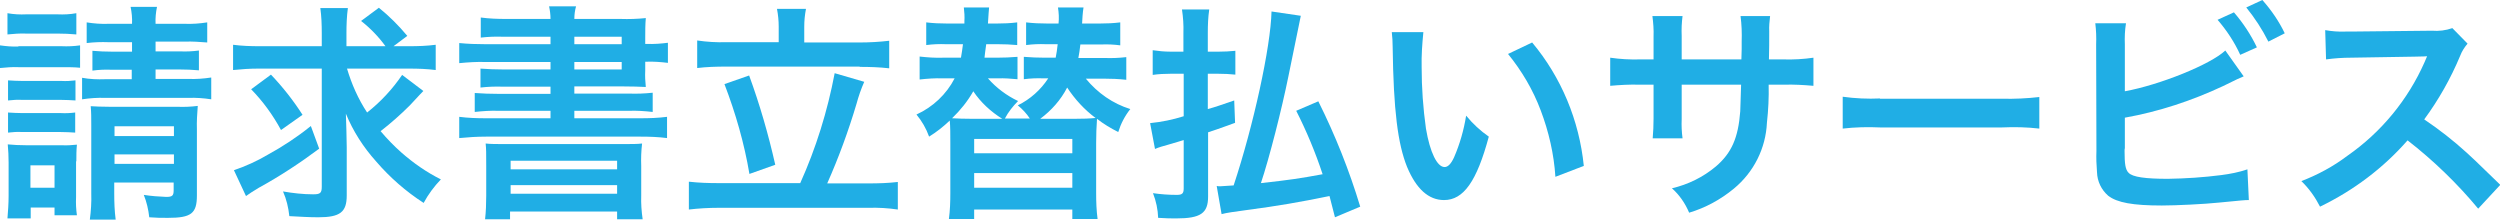 <svg enable-background="new 0 0 871 76.5" viewBox="0 0 871 76.5" xmlns="http://www.w3.org/2000/svg"><g fill="#20aee5"><path d="m772.6 6.9c3.2 3.7 5.9 7.8 7.9 12.2l5.8-2.6c-2.1-4.4-4.8-8.5-8-12.2z"/><path d="m782.6 2.6c3 3.7 5.6 7.7 7.7 11.9l5.7-2.9c-2-4.2-4.7-8.1-7.8-11.6z"/><path d="m21.4 34.8c1.6 0 3.3.1 4.9.2v-7c-1.6.2-3.2.3-4.9.2h-13.6c-1.7 0-3.4-.1-5-.2v7c1.7-.2 3.4-.3 5-.2z"/><path d="m6.4 16.2c-2.1.1-4.3-.1-6.4-.4v7.9c2.1-.2 4.3-.4 6.4-.3h15.4c2 0 4.1 0 6.1.2v-7.8c-2.1.3-4.3.4-6.4.3h-15.1z"/><path d="m54.2 27.5v-3.3h8.3c2.3 0 4.5.1 6.8.3v-6.9c-2.2.3-4.4.4-6.6.3h-8.5v-3.4h10.2c2.6-.1 5.2.1 7.8.3v-7c-2.6.4-5.2.6-7.8.5h-10.2c-.1-2 .1-4 .5-5.9h-9.2c.4 1.9.6 3.9.5 5.9h-8.2c-2.5.1-5.1-.1-7.6-.5v7.2c2.5-.3 5.1-.4 7.6-.3h8.2v3.3h-7c-2.3 0-4.5-.1-6.8-.3v6.9c2.2-.3 4.5-.4 6.7-.3h7v3.3h-9.2c-2.7.1-5.4 0-8.1-.5v7.5c2.7-.4 5.4-.6 8.1-.5h29c2.6-.1 5.3.1 7.9.5v-7.6c-2.6.4-5.3.6-7.9.5z"/><path d="m38 37.2c-3 0-4.3-.1-6.4-.2.2 2.2.2 3.8.2 6.8v23.6c.1 3-.1 6.1-.5 9.1h9c-.4-3-.5-6.1-.5-9.1v-3.8h20.7v2.7c0 1.9-.5 2.3-2.6 2.3-2.6-.1-5.2-.3-7.8-.7 1 2.5 1.6 5.1 1.9 7.8 2.6.2 4 .2 6.5.2 8.1 0 10.1-1.5 10.1-7.8v-23c-.1-2.8.1-5.5.3-8.2-2.4.3-4.8.4-7.2.3zm22.6 19.9h-20.7v-3.3h20.7zm0-9.7h-20.7v-3.4h20.7z"/><path d="m2.8 46.2c1.6-.2 3.3-.3 5-.2h13.4c1.7 0 3.4.1 5 .2v-7c-1.6.2-3.3.3-5 .2h-13.4c-1.7 0-3.4-.1-5-.2z"/><path d="m20.1 11.7c2.2 0 4.3.1 6.5.3v-7.4c-2.2.4-4.4.5-6.5.4h-11c-2.1.1-4.3 0-6.5-.4v7.4c2.2-.2 4.3-.4 6.5-.3z"/><path d="m261.1 60.6 9-3.2c-2.4-10.6-5.4-21-9.1-31.1l-8.6 3c3.9 10.2 6.9 20.6 8.7 31.3z"/><path d="m299.5 23.3c3.4 0 6.9.1 10.3.5v-9.6c-3.4.4-6.9.6-10.3.6h-19.3v-5.5c0-2.1.2-4.1.6-6.2h-10.1c.4 2.1.6 4.1.6 6.2v5.4h-18.3c-3.4.1-6.7-.1-10.1-.6v9.6c3.3-.4 6.7-.5 10.1-.5h46.5z"/><path d="m26.6 56.2c0-1.9 0-3.9.2-5.8-1.8.2-3.6.3-5.4.2h-12.5c-2.1 0-4.2-.1-6.2-.3.2 2.1.3 4.2.3 6.3v11.7c0 2.6-.2 5.4-.4 7.8h8.1v-3.8h8.3v2.7h7.8c-.3-2.1-.4-4.2-.3-6.3v-12.5zm-7.6 9.2h-8.4v-7.8h8.4z"/><path d="m859.4 53.2c-4.6-4.2-9.6-8.1-14.8-11.6 5-6.8 9.2-14.2 12.5-22.1.6-1.6 1.5-3 2.6-4.3l-5.3-5.4c-2.3.8-4.7 1.1-7.1.9l-28.3.3h-1.9c-2.4.1-4.7-.1-7-.5l.3 10.2c2.9-.4 5.8-.6 8.7-.6 25.2-.4 25.2-.4 26.5-.5l-.9 2.1c-5.8 13.1-15.1 24.4-26.9 32.6-4.9 3.7-10.3 6.6-16 8.8 2.7 2.6 4.8 5.6 6.5 8.9 11.6-5.6 22-13.4 30.5-23.1 9 7 17.3 15 24.6 23.8l7.7-8.3c-9.7-9.4-9.7-9.4-11.7-11.2z"/><path d="m108.3 43.9c-4.7 3.8-9.7 7.1-15 10-3.7 2.2-7.7 4-11.8 5.4l4.2 9c1.4-1 2.5-1.7 4.5-2.9 7.3-4 14.3-8.6 21-13.6z"/><path d="m773.9 61c-6.2.8-12.4 1.2-18.6 1.3-7.8 0-12.3-.6-13.7-2.1-1.1-1.1-1.4-3-1.4-7.6 0-.3 0-.7.1-1v-10.6c11.8-2.1 23.3-5.9 34.2-11 4.2-2.1 6.6-3.2 7.2-3.4l-6.4-9c-5.2 4.9-22.9 12-35 14.2v-16.3c-.1-2.5 0-5 .4-7.4h-10.7c.3 2.4.4 4.9.3 7.4l.1 37.1c-.1 2.5 0 4.9.2 7.4.1 3.2 1.5 6.1 3.9 8.2 3.1 2.4 8.6 3.4 18.7 3.4 4.9 0 15-.5 19.7-1 8.5-.8 8.9-.9 10.6-.9l-.5-10.7c-2.9 1-6 1.6-9.1 2z"/><path d="m288.2 63.9c4-9 7.4-18.3 10.2-27.7.7-2.6 1.6-5.2 2.7-7.7l-10.3-3c-2.5 13.2-6.5 26.1-12 38.3h-28.4c-3.5 0-6.9-.1-10.4-.5v9.7c3.4-.4 6.9-.6 10.4-.6h52.2c3.4-.1 6.8.1 10.2.6v-9.6c-3.4.4-6.8.5-10.2.5z"/><path d="m510.8 40.3c-.8 5-2.2 9.9-4.2 14.5-1 2.2-2.1 3.4-3.3 3.4-2.6 0-5.1-5.1-6.5-13.4-1-7.1-1.5-14.3-1.5-21.4-.1-4.1.2-8.1.6-12.2h-11c.2 1.7.3 3.4.3 5.1.3 22.2 1.8 33.8 5 41.8 3.2 7.7 7.5 11.6 12.9 11.6 6.8 0 11.4-6.5 15.6-22.1-2.9-2-5.6-4.5-7.9-7.3z"/><path d="m105.4 40c-3.2-5-6.9-9.7-11-14l-6.9 5.1c4.1 4.2 7.6 9 10.4 14.2z"/><path d="m451.6 38.6c3.6 7.1 6.7 14.5 9.2 22.1-8.2 1.5-10.8 1.9-21.5 3.1 2.9-8.6 7.3-25.9 9.6-37.3 3.5-17.2 3.9-19.1 4.3-21l-10.2-1.5c-.3 12.4-6.3 39.8-13.2 60.6-2.7.2-4.3.3-4.6.3-.4 0-.9 0-1.3-.1l1.7 9.8c1.9-.5 4.2-.8 8.6-1.4 11.3-1.5 18.2-2.7 29-4.9.8 3 1 3.9 1.9 7.4l8.8-3.7c-3.8-12.6-8.7-24.9-14.6-36.7z"/><path d="m430 35c-5 1.7-6.3 2.2-9.2 3v-12.3h3.8c2 0 3.9.1 5.8.3v-8.3c-1.9.2-3.9.3-5.8.3h-3.8v-6.6c0-2.7.1-5.4.5-8.1h-9.5c.4 2.7.6 5.4.5 8.2v6.5h-4.5c-2.1 0-4.2-.2-6.2-.5v8.6c2-.3 4.1-.4 6.2-.4h4.6v14.8c-3.8 1.2-7.7 2-11.7 2.4l1.7 9c1.4-.6 2.8-1 4.3-1.4 3.3-1 4.2-1.2 5.7-1.7v16.8c0 1.8-.5 2.3-2.4 2.3-2.8 0-5.6-.2-8.3-.6 1.1 2.8 1.7 5.7 1.8 8.6 2.7.2 4.6.2 6.3.2 8.5 0 11.1-1.8 11.1-7.6v-22.4c4.3-1.4 7.4-2.6 9.4-3.3z"/><path d="m525.4 18.8c4.8 5.9 8.7 12.5 11.4 19.7 2.8 7.4 4.6 15.2 5.1 23.1l9.9-3.8c-1.6-15.8-7.8-30.8-18-43z"/><path d="m224.8 15.4v-2.3c0-2.3 0-4.5.2-6.8-2.9.3-5.9.4-8.8.3h-16.1c0-1.5.2-3 .6-4.4h-9.4c.3 1.4.5 2.9.5 4.4h-15.5c-2.9 0-5.9-.1-8.8-.5v7c2.6-.3 5.2-.4 7.8-.3h16.5v2.6h-22.6c-3.1 0-6.1-.1-9.2-.4v7c3.1-.3 6.1-.5 9.2-.4h22.6v2.6h-16.5c-2.6 0-5.3-.1-7.9-.3v6.6c2.6-.3 5.3-.4 7.9-.3h16.5v2.5h-18.1c-2.8 0-5.6-.1-8.3-.3v6.6c2.8-.3 5.5-.5 8.3-.4h18.1v2.6h-22.5c-3.1 0-6.2-.1-9.3-.5v7.4c3.1-.3 6.2-.5 9.3-.5h53.9c3.1 0 6.1.1 9.2.5v-7.4c-3.1.4-6.1.5-9.2.5h-23.1v-2.6h19c2.8-.1 5.6.1 8.3.4v-6.7c-2.8.3-5.5.4-8.3.3h-19v-2.5h16.6c3.6 0 6 .1 8.3.2-.2-1.9-.3-3.8-.2-5.7v-3.1h.4c2.5-.1 5 .1 7.5.4v-7c-2.4.3-4.8.5-7.3.4h-.6zm-8.2 8.8h-16.5v-2.6h16.5zm0-8.8h-16.5v-2.6h16.5z"/><path d="m132.6 45.7c3.6-2.8 7-5.8 10.2-9 3.9-4.2 3.9-4.2 4.7-5l-7.4-5.6c-3.4 5-7.5 9.4-12.2 13.1-3.1-4.7-5.4-9.9-7-15.3h21.7c3.1 0 6.1.1 9.2.5v-8.8c-3.1.4-6.1.5-9.2.5h-5.5l4.8-3.6c-3-3.6-6.3-6.9-9.9-9.8l-6.2 4.6c3.2 2.5 6.1 5.5 8.5 8.8h-13.6v-4.5c0-2.9.1-5.9.5-8.8h-9.6c.4 2.9.5 5.8.5 8.7v4.6h-21.7c-3.1 0-6.1-.1-9.2-.5v8.8c2.9-.3 5.8-.5 8.7-.5h22.2v41.2c0 2.2-.6 2.6-3 2.6-3.5 0-7-.4-10.5-1 1.2 2.7 1.9 5.7 2.2 8.6 3.6.2 7 .4 10.1.4 7.6 0 9.9-1.8 9.9-7.6v-16.8c0-3.4-.2-8-.3-11.7 2.5 6.1 6.1 11.7 10.5 16.6 4.8 5.6 10.4 10.5 16.6 14.5 1.6-3 3.7-5.8 6-8.2-5-2.5-9.6-5.7-13.8-9.4-2.6-2.3-5-4.8-7.2-7.4z"/><path d="m378.3 27.4h6.1c2.7 0 5.3.1 8 .4v-7.9c-2.5.3-5.1.4-7.6.3h-9.1c.3-1.6.5-2.8.7-4.7h7.2c2.2-.1 4.5 0 6.7.3v-8c-2.4.3-4.8.4-7.2.4h-6.1c.1-1.9.2-3.7.5-5.6h-8.9c.3 1.9.4 3.7.2 5.6h-3.8c-2.5 0-5-.1-7.5-.4v7.9c2.3-.3 4.6-.4 6.9-.3h4.1c-.2 2.1-.4 3-.7 4.7h-3.8c-2.4 0-4.9-.1-7.3-.3v7.8c2.3-.3 4.6-.4 6.9-.3h1.6c-2.6 4-6.3 7.3-10.6 9.4 1.6 1.3 3.1 2.9 4.2 4.6h-8.7c1.2-2.3 2.8-4.3 4.6-6.1-4-1.9-7.6-4.6-10.5-7.9h3.4c2.3-.1 4.6.1 6.9.3v-7.8c-2.4.2-4.8.3-7.2.3h-4.3c.2-1.7.2-1.9.6-4.7h4.1c2.2 0 4.5.1 6.7.3v-7.9c-2.4.3-4.7.4-7.1.4h-3.1c.2-3 .3-4.8.4-5.6h-8.8c.2 1.6.3 3.2.2 4.8v.8h-6c-2.4 0-4.9-.1-7.3-.4v7.9c2.3-.3 4.6-.4 6.9-.3h5.9c-.2 1.9-.4 2.7-.7 4.7h-6.2c-2.8.1-5.5-.1-8.2-.4v8c2.7-.3 5.3-.5 8-.4h4.2c-2.9 5.6-7.6 10-13.3 12.6 1.9 2.3 3.4 4.9 4.4 7.7 2.6-1.6 5-3.5 7.2-5.6.2 2 .2 4.9.2 7.8v17.5c0 3-.1 6-.5 9h8.8v-3.3h34.2v3.3h8.8c-.4-3-.5-6-.5-9v-17.5c0-2.8.1-5.6.3-8.4 2.3 1.8 4.8 3.3 7.4 4.6.9-2.9 2.3-5.6 4.2-8-6.1-1.9-11.4-5.6-15.5-10.6zm-39.1 14c-3.3 0-5.6-.1-7.5-.2 2.9-2.8 5.4-5.9 7.4-9.4 2.6 3.9 6.1 7.1 10.1 9.6zm34.4 24h-34.2v-5.1h34.2zm0-12h-34.2v-5h34.2zm.2-12h-11.4c3.9-2.9 7.2-6.6 9.4-10.9 2.7 4.1 6 7.7 9.9 10.6-2 .2-4.2.3-7.9.3z"/><path d="m616.3 20.7c.1-4.8.1-4.8.1-9.7-.1-1.8.1-3.6.3-5.4h-10.3c.4 2.9.5 5.9.4 8.9v2.6l-.1 3.6h-20.8v-8.2c-.1-2.3 0-4.6.3-6.9h-10.5c.3 2.4.5 4.7.4 7.1v8h-4.7c-3.5.1-7-.1-10.4-.6v9.8c3.4-.3 6.8-.5 10.2-.4h4.9v11.8c0 2.3-.1 4.6-.3 6.9h10.4c-.3-2.2-.4-4.5-.3-6.7v-12h20.7c-.2 5.5-.2 7.4-.3 9.3-.7 9.2-3 14.5-8.5 19.2-4.4 3.7-9.7 6.3-15.3 7.6 2.6 2.3 4.6 5.2 6 8.5 5.7-1.7 11-4.6 15.6-8.4 6.9-5.7 11.1-14 11.5-23 .5-4.4.7-8.8.6-13.2h5.4c3.4-.1 6.8.1 10.2.4v-9.8c-3.4.5-6.9.7-10.4.6z"/><path d="m223.4 57.8c-.1-2.6 0-5.2.3-7.8-1.8.2-3.2.2-8.6.2h-37.4c-5.3 0-6.5 0-8.5-.2.2 1.9.2 3.3.2 7.8v10.4c0 2.8-.1 5.5-.4 8.2h8.7v-2.7h37.3v2.7h8.9c-.4-2.8-.6-5.5-.5-8.3zm-8.4 9.7h-37.1v-3h37.1zm0-8.5h-37.1v-3h37.1z"/><path d="m655 34.3c-4.3.2-8.7 0-13-.6v11.1c4.3-.5 8.7-.6 13-.4h42.5c4.4-.2 8.7-.1 13 .4v-11c-4.3.5-8.6.7-13 .6h-42.5z"/></g></svg>